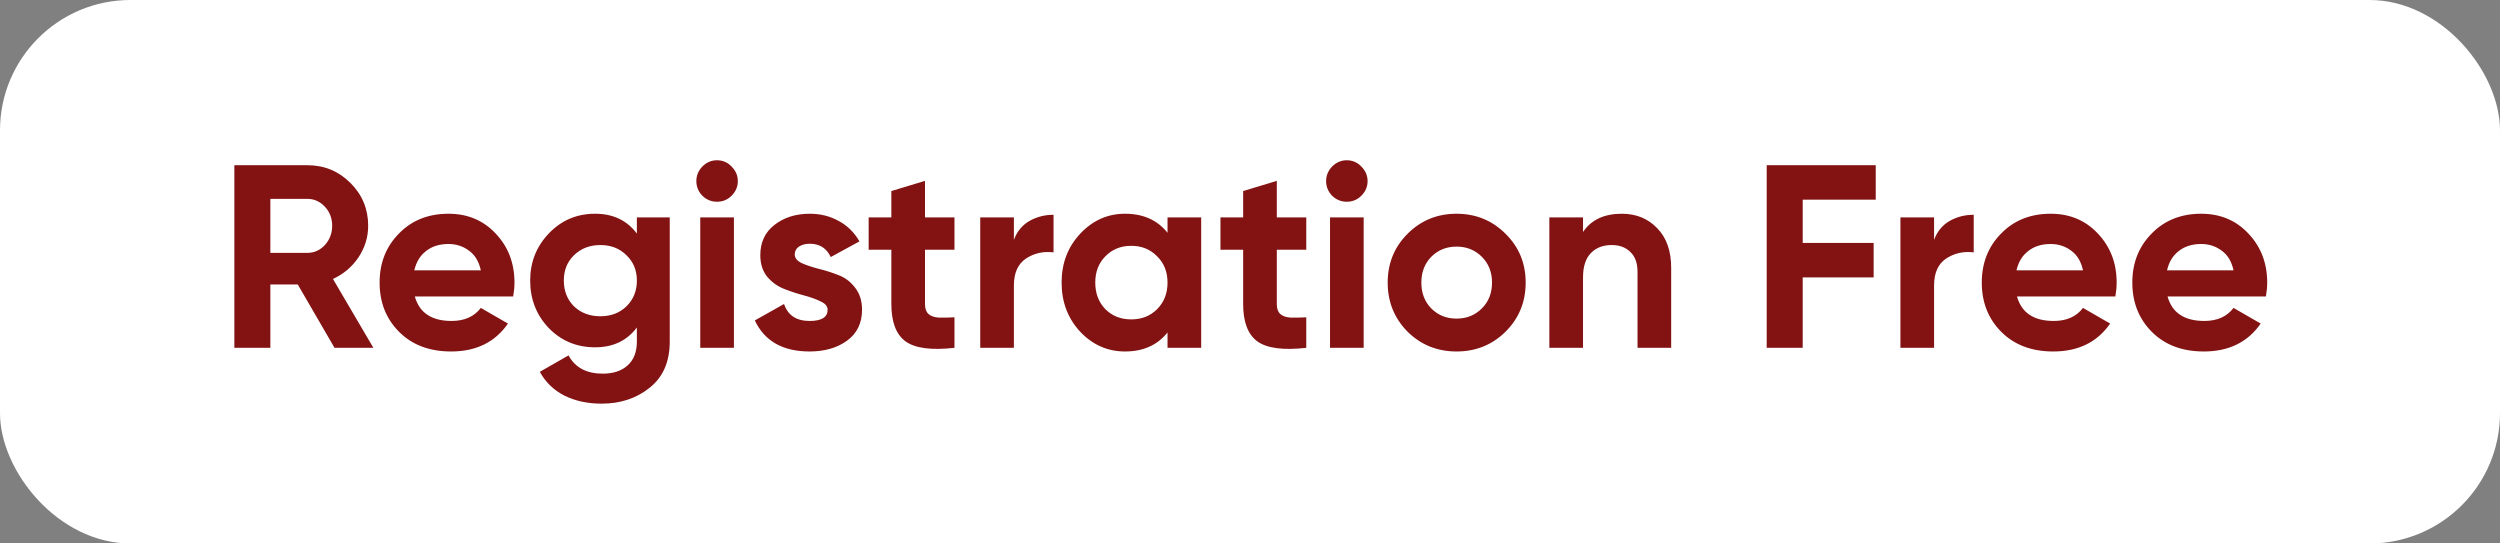 <svg width="115" height="25" viewBox="0 0 115 25" fill="none" xmlns="http://www.w3.org/2000/svg">
<rect x="0" y="0" width="115" height="25" fill="#808080" stroke="none"/>
<rect width="115" height="25" rx="6" fill="white"/>
<path d="M15.388 16L13.696 13.084H12.436V16H10.78V7.6H14.14C14.916 7.6 15.576 7.872 16.12 8.416C16.664 8.96 16.936 9.616 16.936 10.384C16.936 10.904 16.788 11.388 16.492 11.836C16.196 12.276 15.804 12.608 15.316 12.832L17.176 16H15.388ZM12.436 9.148V11.632H14.14C14.452 11.632 14.72 11.512 14.944 11.272C15.168 11.024 15.28 10.728 15.28 10.384C15.28 10.04 15.168 9.748 14.944 9.508C14.72 9.268 14.452 9.148 14.14 9.148H12.436ZM19.082 13.636C19.29 14.388 19.854 14.764 20.774 14.764C21.366 14.764 21.814 14.564 22.118 14.164L23.366 14.884C22.774 15.74 21.902 16.168 20.75 16.168C19.758 16.168 18.962 15.868 18.362 15.268C17.762 14.668 17.462 13.912 17.462 13C17.462 12.096 17.758 11.344 18.35 10.744C18.942 10.136 19.702 9.832 20.63 9.832C21.51 9.832 22.234 10.136 22.802 10.744C23.378 11.352 23.666 12.104 23.666 13C23.666 13.2 23.646 13.412 23.606 13.636H19.082ZM19.058 12.436H22.118C22.03 12.028 21.846 11.724 21.566 11.524C21.294 11.324 20.982 11.224 20.63 11.224C20.214 11.224 19.87 11.332 19.598 11.548C19.326 11.756 19.146 12.052 19.058 12.436ZM29.296 10H30.808V15.712C30.808 16.64 30.5 17.348 29.884 17.836C29.276 18.324 28.54 18.568 27.676 18.568C27.028 18.568 26.456 18.444 25.96 18.196C25.472 17.948 25.096 17.584 24.832 17.104L26.152 16.348C26.456 16.908 26.98 17.188 27.724 17.188C28.212 17.188 28.596 17.06 28.876 16.804C29.156 16.548 29.296 16.184 29.296 15.712V15.064C28.84 15.672 28.2 15.976 27.376 15.976C26.528 15.976 25.816 15.68 25.24 15.088C24.672 14.488 24.388 13.76 24.388 12.904C24.388 12.056 24.676 11.332 25.252 10.732C25.828 10.132 26.536 9.832 27.376 9.832C28.2 9.832 28.84 10.136 29.296 10.744V10ZM26.404 14.092C26.724 14.396 27.128 14.548 27.616 14.548C28.104 14.548 28.504 14.396 28.816 14.092C29.136 13.78 29.296 13.384 29.296 12.904C29.296 12.432 29.136 12.044 28.816 11.74C28.504 11.428 28.104 11.272 27.616 11.272C27.128 11.272 26.724 11.428 26.404 11.74C26.092 12.044 25.936 12.432 25.936 12.904C25.936 13.384 26.092 13.78 26.404 14.092ZM32.98 9.28C32.724 9.28 32.5 9.188 32.308 9.004C32.124 8.812 32.032 8.588 32.032 8.332C32.032 8.076 32.124 7.852 32.308 7.66C32.5 7.468 32.724 7.372 32.98 7.372C33.244 7.372 33.468 7.468 33.652 7.66C33.844 7.852 33.94 8.076 33.94 8.332C33.94 8.588 33.844 8.812 33.652 9.004C33.468 9.188 33.244 9.28 32.98 9.28ZM32.212 16V10H33.76V16H32.212ZM36.558 11.704C36.558 11.864 36.662 11.996 36.87 12.1C37.086 12.196 37.346 12.284 37.65 12.364C37.954 12.436 38.258 12.532 38.562 12.652C38.866 12.764 39.122 12.956 39.33 13.228C39.546 13.5 39.654 13.84 39.654 14.248C39.654 14.864 39.422 15.34 38.958 15.676C38.502 16.004 37.93 16.168 37.242 16.168C36.01 16.168 35.17 15.692 34.722 14.74L36.066 13.984C36.242 14.504 36.634 14.764 37.242 14.764C37.794 14.764 38.07 14.592 38.07 14.248C38.07 14.088 37.962 13.96 37.746 13.864C37.538 13.76 37.282 13.668 36.978 13.588C36.674 13.508 36.37 13.408 36.066 13.288C35.762 13.168 35.502 12.98 35.286 12.724C35.078 12.46 34.974 12.132 34.974 11.74C34.974 11.148 35.19 10.684 35.622 10.348C36.062 10.004 36.606 9.832 37.254 9.832C37.742 9.832 38.186 9.944 38.586 10.168C38.986 10.384 39.302 10.696 39.534 11.104L38.214 11.824C38.022 11.416 37.702 11.212 37.254 11.212C37.054 11.212 36.886 11.256 36.75 11.344C36.622 11.432 36.558 11.552 36.558 11.704ZM43.906 11.488H42.55V13.984C42.55 14.192 42.602 14.344 42.706 14.44C42.81 14.536 42.962 14.592 43.162 14.608C43.362 14.616 43.61 14.612 43.906 14.596V16C42.842 16.12 42.09 16.02 41.65 15.7C41.218 15.38 41.002 14.808 41.002 13.984V11.488H39.958V10H41.002V8.788L42.55 8.32V10H43.906V11.488ZM46.639 11.032C46.783 10.648 47.019 10.36 47.347 10.168C47.683 9.976 48.055 9.88 48.463 9.88V11.608C47.991 11.552 47.567 11.648 47.191 11.896C46.823 12.144 46.639 12.556 46.639 13.132V16H45.091V10H46.639V11.032ZM53.706 10H55.254V16H53.706V15.292C53.242 15.876 52.59 16.168 51.749 16.168C50.95 16.168 50.261 15.864 49.685 15.256C49.117 14.64 48.834 13.888 48.834 13C48.834 12.112 49.117 11.364 49.685 10.756C50.261 10.14 50.95 9.832 51.749 9.832C52.59 9.832 53.242 10.124 53.706 10.708V10ZM50.849 14.224C51.161 14.536 51.557 14.692 52.038 14.692C52.517 14.692 52.913 14.536 53.225 14.224C53.545 13.904 53.706 13.496 53.706 13C53.706 12.504 53.545 12.1 53.225 11.788C52.913 11.468 52.517 11.308 52.038 11.308C51.557 11.308 51.161 11.468 50.849 11.788C50.538 12.1 50.382 12.504 50.382 13C50.382 13.496 50.538 13.904 50.849 14.224ZM60.089 11.488H58.733V13.984C58.733 14.192 58.785 14.344 58.889 14.44C58.993 14.536 59.145 14.592 59.345 14.608C59.545 14.616 59.793 14.612 60.089 14.596V16C59.025 16.12 58.273 16.02 57.833 15.7C57.401 15.38 57.185 14.808 57.185 13.984V11.488H56.141V10H57.185V8.788L58.733 8.32V10H60.089V11.488ZM61.949 9.28C61.693 9.28 61.469 9.188 61.277 9.004C61.093 8.812 61.001 8.588 61.001 8.332C61.001 8.076 61.093 7.852 61.277 7.66C61.469 7.468 61.693 7.372 61.949 7.372C62.213 7.372 62.437 7.468 62.621 7.66C62.813 7.852 62.909 8.076 62.909 8.332C62.909 8.588 62.813 8.812 62.621 9.004C62.437 9.188 62.213 9.28 61.949 9.28ZM61.181 16V10H62.729V16H61.181ZM69.257 15.256C68.641 15.864 67.889 16.168 67.001 16.168C66.114 16.168 65.362 15.864 64.746 15.256C64.138 14.64 63.834 13.888 63.834 13C63.834 12.112 64.138 11.364 64.746 10.756C65.362 10.14 66.114 9.832 67.001 9.832C67.889 9.832 68.641 10.14 69.257 10.756C69.874 11.364 70.181 12.112 70.181 13C70.181 13.888 69.874 14.64 69.257 15.256ZM65.838 14.188C66.15 14.5 66.537 14.656 67.001 14.656C67.466 14.656 67.853 14.5 68.165 14.188C68.478 13.876 68.633 13.48 68.633 13C68.633 12.52 68.478 12.124 68.165 11.812C67.853 11.5 67.466 11.344 67.001 11.344C66.537 11.344 66.15 11.5 65.838 11.812C65.534 12.124 65.382 12.52 65.382 13C65.382 13.48 65.534 13.876 65.838 14.188ZM74.606 9.832C75.263 9.832 75.802 10.052 76.227 10.492C76.659 10.932 76.874 11.54 76.874 12.316V16H75.326V12.508C75.326 12.108 75.219 11.804 75.002 11.596C74.787 11.38 74.499 11.272 74.138 11.272C73.739 11.272 73.418 11.396 73.178 11.644C72.939 11.892 72.819 12.264 72.819 12.76V16H71.27V10H72.819V10.672C73.195 10.112 73.79 9.832 74.606 9.832ZM86.284 9.184H82.924V11.176H86.188V12.76H82.924V16H81.268V7.6H86.284V9.184ZM88.967 11.032C89.111 10.648 89.347 10.36 89.675 10.168C90.011 9.976 90.383 9.88 90.791 9.88V11.608C90.319 11.552 89.895 11.648 89.519 11.896C89.151 12.144 88.967 12.556 88.967 13.132V16H87.419V10H88.967V11.032ZM92.782 13.636C92.99 14.388 93.554 14.764 94.474 14.764C95.066 14.764 95.514 14.564 95.818 14.164L97.066 14.884C96.474 15.74 95.602 16.168 94.45 16.168C93.458 16.168 92.662 15.868 92.062 15.268C91.462 14.668 91.162 13.912 91.162 13C91.162 12.096 91.458 11.344 92.05 10.744C92.642 10.136 93.402 9.832 94.33 9.832C95.21 9.832 95.934 10.136 96.502 10.744C97.078 11.352 97.366 12.104 97.366 13C97.366 13.2 97.346 13.412 97.306 13.636H92.782ZM92.758 12.436H95.818C95.73 12.028 95.546 11.724 95.266 11.524C94.994 11.324 94.682 11.224 94.33 11.224C93.914 11.224 93.57 11.332 93.298 11.548C93.026 11.756 92.846 12.052 92.758 12.436ZM99.707 13.636C99.915 14.388 100.479 14.764 101.399 14.764C101.991 14.764 102.439 14.564 102.743 14.164L103.991 14.884C103.399 15.74 102.527 16.168 101.375 16.168C100.383 16.168 99.587 15.868 98.987 15.268C98.387 14.668 98.087 13.912 98.087 13C98.087 12.096 98.383 11.344 98.975 10.744C99.567 10.136 100.327 9.832 101.255 9.832C102.135 9.832 102.859 10.136 103.427 10.744C104.003 11.352 104.291 12.104 104.291 13C104.291 13.2 104.271 13.412 104.231 13.636H99.707ZM99.683 12.436H102.743C102.655 12.028 102.471 11.724 102.191 11.524C101.919 11.324 101.607 11.224 101.255 11.224C100.839 11.224 100.495 11.332 100.223 11.548C99.951 11.756 99.771 12.052 99.683 12.436Z" fill="#831212"/>
</svg>
